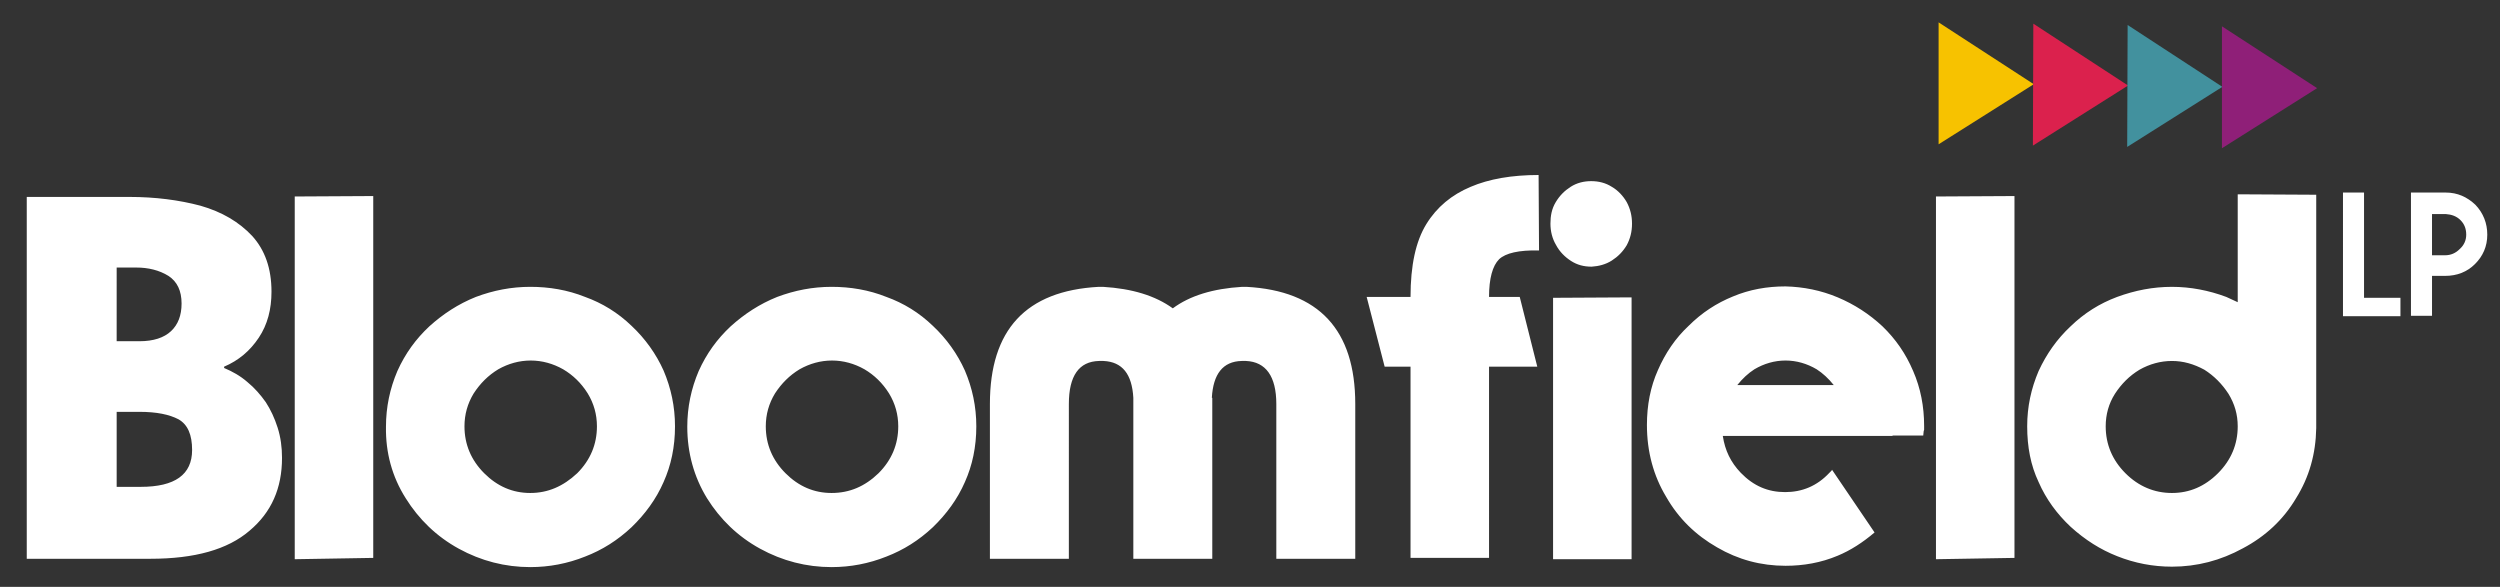 <?xml version="1.0" encoding="utf-8"?>
<!-- Generator: Adobe Illustrator 25.2.0, SVG Export Plug-In . SVG Version: 6.00 Build 0)  -->
<svg version="1.1" id="Layer_1" xmlns="http://www.w3.org/2000/svg" xmlns:xlink="http://www.w3.org/1999/xlink" x="0px" y="0px"
	 viewBox="0 0 570 133.8" style="enable-background:new 0 0 570 133.8;" xml:space="preserve">
<rect x="0" y="0" width="570" height="133.8" fill="#333333" stroke="none"/>
<style type="text/css">
	.st0{fill-rule:evenodd;clip-rule:evenodd;fill:#FFFFFF;}
	.st1{fill:#FFFFFF;}
	.st2{fill:#F7C200;}
	.st3{fill:#DB214D;}
	.st4{fill:#42919E;}
	.st5{fill:#8F1F78;}
</style>
<path class="st0" d="M562.3,53.5c0-1.3-0.4-2.4-1.3-3.3c-0.9-0.9-2-1.3-3.4-1.4h-3.1v9.4h3c1.3,0,2.4-0.5,3.3-1.4
	C561.8,55.9,562.3,54.8,562.3,53.5 M567.1,53.5c0,2.7-1,4.9-2.8,6.7c-1.8,1.8-4.1,2.7-6.8,2.7h-3v9.1h-4.8V43.9l7.9,0
	c2.7,0,4.9,1,6.8,2.8C566.2,48.6,567.1,50.9,567.1,53.5z M547.3,72.1h-13.1V43.9h4.8v24h8.3V72.1z"/>
<path class="st1" d="M528.1,44.4l-17.9-0.1v24.6l-1.3-0.6l-1.3-0.6c-4-1.5-8.2-2.3-12.4-2.3c-4.3,0-8.4,0.8-12.5,2.3
	c-4,1.5-7.5,3.7-10.6,6.7c-3.1,2.9-5.5,6.3-7.3,10.2c-1.7,4-2.6,8.1-2.6,12.6c0,4.7,0.8,8.9,2.6,12.7c1.7,3.9,4.2,7.3,7.3,10.2
	c3.3,3,6.8,5.2,10.6,6.7c4,1.6,8.2,2.4,12.5,2.4c5.7,0,11.1-1.4,16.2-4.2c5.1-2.7,9.2-6.5,12.1-11.4c3-4.8,4.5-10.1,4.6-16V44.4z
	 M508.1,89.8c1.4,2.3,2.1,4.7,2.1,7.4c0,4.1-1.5,7.7-4.5,10.7c-3,3-6.5,4.5-10.5,4.5c-4,0-7.6-1.5-10.6-4.5c-3-3-4.5-6.6-4.5-10.7
	c0-2.7,0.7-5.2,2.1-7.4c1.5-2.3,3.3-4.1,5.6-5.5c2.3-1.3,4.8-2,7.4-2c2.6,0,5,0.7,7.4,2C504.8,85.7,506.6,87.5,508.1,89.8z
	 M441.4,127.5l17.9-0.3V44.7l-17.9,0.1V127.5z M419,67.8c3.8,1.6,7.2,3.8,10.2,6.6c3,2.9,5.3,6.2,7,10.2c1.7,3.9,2.5,8.1,2.5,12.5
	V98l-0.1,0.3l-0.1,1h-7v0.1h-38.7c0.5,3.3,1.8,6,4.1,8.4c2.9,3,6.2,4.4,10.1,4.4c3.9,0,7.3-1.4,10.1-4.4l0.1-0.1l0.2-0.2l0.2-0.2
	l0.1-0.2l9.7,14.3c-2.7,2.3-5.5,4.1-8.4,5.3c-3.8,1.6-7.8,2.3-11.9,2.3c-5.6,0-10.8-1.4-15.6-4.2c-4.9-2.8-8.8-6.6-11.6-11.5
	c-2.9-4.8-4.4-10.3-4.4-16.4c0-4.5,0.8-8.7,2.5-12.5c1.7-3.9,4-7.3,7-10.1c3-3,6.4-5.2,10.1-6.7c3.8-1.6,7.8-2.3,12-2.3
	C411.2,65.4,415.2,66.2,419,67.8z M418.1,87.8c-1.2-1.5-2.5-2.7-3.9-3.6c-2.2-1.3-4.6-2-7.1-2c-2.5,0-4.9,0.7-7.1,2
	c-1.4,0.9-2.7,2.1-3.9,3.6H418.1z M367.5,59.4c1.4-0.9,2.5-2,3.4-3.5c0.8-1.5,1.2-3.1,1.2-4.9c0-1.8-0.4-3.4-1.2-4.9
	c-0.8-1.4-2-2.7-3.4-3.5c-1.4-0.9-3-1.3-4.7-1.3c-1.7,0-3.3,0.4-4.7,1.3c-1.4,0.9-2.5,2-3.4,3.5c-0.9,1.5-1.2,3.1-1.2,4.9
	c0,1.7,0.4,3.4,1.3,4.9c0.8,1.5,2,2.7,3.4,3.6c1.4,0.9,2.9,1.3,4.7,1.3C364.5,60.7,366.1,60.3,367.5,59.4z M354.1,67.9v59.6H372
	V67.8L354.1,67.9z M311.6,67.7l4.1,15.9h5.9v43.6h17.9V83.6h11l-4-15.9h-7c0-4.2,0.8-7.1,2.3-8.6c1.5-1.4,4.5-2.1,9.1-2l-0.1-17.2
	c-6.1,0-11.3,0.9-15.5,2.7c-4.3,1.8-7.7,4.6-10.1,8.5c-2.4,3.9-3.6,9.4-3.6,16.6H311.6z M276.3,90.7c0.3-5.4,2.5-8.3,6.8-8.4h1
	c4.5,0.2,6.9,3.5,6.9,9.8v35.3h18V92.1c0-16.9-8.3-25.8-24.8-26.7h-1c-6.6,0.4-11.9,2-15.8,4.9c-4-2.9-9.3-4.5-15.9-4.9h-1
	c-16.6,0.9-24.8,9.8-24.8,26.7v35.3h18V92.1c0-6.4,2.3-9.7,6.9-9.8h1c4.3,0.2,6.5,3,6.8,8.4v36.7h18V90.7z M189.6,112.4
	c-4,0-7.5-1.5-10.5-4.5c-3-3-4.5-6.6-4.5-10.7c0-2.7,0.7-5.2,2.1-7.5c1.5-2.3,3.3-4.1,5.6-5.5c2.3-1.3,4.8-2,7.4-2
	c2.6,0,5.1,0.7,7.4,2c2.2,1.3,4.1,3.1,5.6,5.5c1.4,2.3,2.1,4.8,2.1,7.5c0,4.1-1.5,7.7-4.5,10.7C197.2,110.9,193.7,112.4,189.6,112.4
	z M161.2,113.6c3,4.8,7,8.7,12.1,11.5c5.1,2.8,10.6,4.2,16.3,4.2c4.3,0,8.5-0.8,12.5-2.4c3.9-1.5,7.4-3.7,10.6-6.7
	c3.1-3,5.6-6.4,7.3-10.3c1.7-3.8,2.6-8,2.6-12.7c0-4.5-0.9-8.7-2.6-12.7c-1.7-3.8-4.2-7.3-7.3-10.2c-3.1-3-6.7-5.2-10.6-6.6
	c-4-1.6-8.2-2.3-12.5-2.3c-4.3,0-8.4,0.8-12.4,2.3c-4,1.6-7.5,3.9-10.6,6.7c-3.1,2.9-5.5,6.2-7.3,10.2c-1.7,4-2.6,8.2-2.6,12.7
	C156.7,103.2,158.2,108.7,161.2,113.6z M120.9,112.4c-4,0-7.5-1.5-10.5-4.5c-3-3-4.5-6.6-4.5-10.7c0-2.7,0.7-5.2,2.1-7.5
	c1.5-2.3,3.3-4.1,5.6-5.5c2.3-1.3,4.8-2,7.4-2c2.6,0,5.1,0.7,7.4,2c2.2,1.3,4.1,3.1,5.6,5.5c1.4,2.3,2.1,4.8,2.1,7.5
	c0,4.1-1.5,7.7-4.5,10.7C128.4,110.9,124.9,112.4,120.9,112.4z M92.5,113.6c3,4.8,7,8.7,12.1,11.5c5.1,2.8,10.6,4.2,16.3,4.2
	c4.3,0,8.5-0.8,12.5-2.4c3.9-1.5,7.4-3.7,10.6-6.7c3.1-3,5.6-6.4,7.3-10.3c1.7-3.8,2.6-8,2.6-12.7c0-4.5-0.9-8.7-2.6-12.7
	c-1.7-3.8-4.2-7.3-7.3-10.2c-3.1-3-6.7-5.2-10.6-6.6c-4-1.6-8.2-2.3-12.5-2.3c-4.3,0-8.4,0.8-12.4,2.3c-4,1.6-7.5,3.9-10.6,6.7
	c-3.1,2.9-5.5,6.2-7.3,10.2c-1.7,4-2.6,8.2-2.6,12.7C87.9,103.2,89.4,108.7,92.5,113.6z M67.2,127.5l17.9-0.3V44.7l-17.9,0.1V127.5z
	 M31.8,93.9c3.9,0,6.8,0.6,8.9,1.7c2.1,1.2,3.1,3.5,3.1,7c0,5.6-3.9,8.4-11.7,8.4h-5.5V93.9H31.8z M6.1,127.4h28.2
	c10.1,0,17.6-2.1,22.6-6.4c5-4.2,7.4-9.7,7.4-16.6c0-2.4-0.3-4.7-1-6.9c-0.7-2.2-1.6-4.1-2.7-5.8c-1.2-1.7-2.6-3.3-4.2-4.6
	c-1.6-1.4-3.4-2.4-5.3-3.2v-0.3C54.4,82.2,57,80,59,77c2-3,2.9-6.5,2.9-10.5c0-5.3-1.5-9.5-4.4-12.7c-3-3.2-6.9-5.5-11.8-6.9
	c-4.9-1.3-10.3-2-16.2-2H6.1V127.4z M31.1,61c2.7,0,5.2,0.6,7.3,1.9c2,1.3,3,3.4,3,6.3c0,2.7-0.8,4.8-2.4,6.3
	c-1.6,1.5-4,2.3-7.2,2.3h-5.2V61H31.1z"/>
<polygon class="st2" points="442,32.9 442,5.1 463.7,19.2 "/>
<polygon class="st3" points="463.5,33.2 463.6,5.4 485.2,19.5 "/>
<polygon class="st4" points="485,33.5 485.1,5.7 506.7,19.8 "/>
<polygon class="st5" points="506.6,33.8 506.6,6 528.3,20.1 "/>
</svg>

